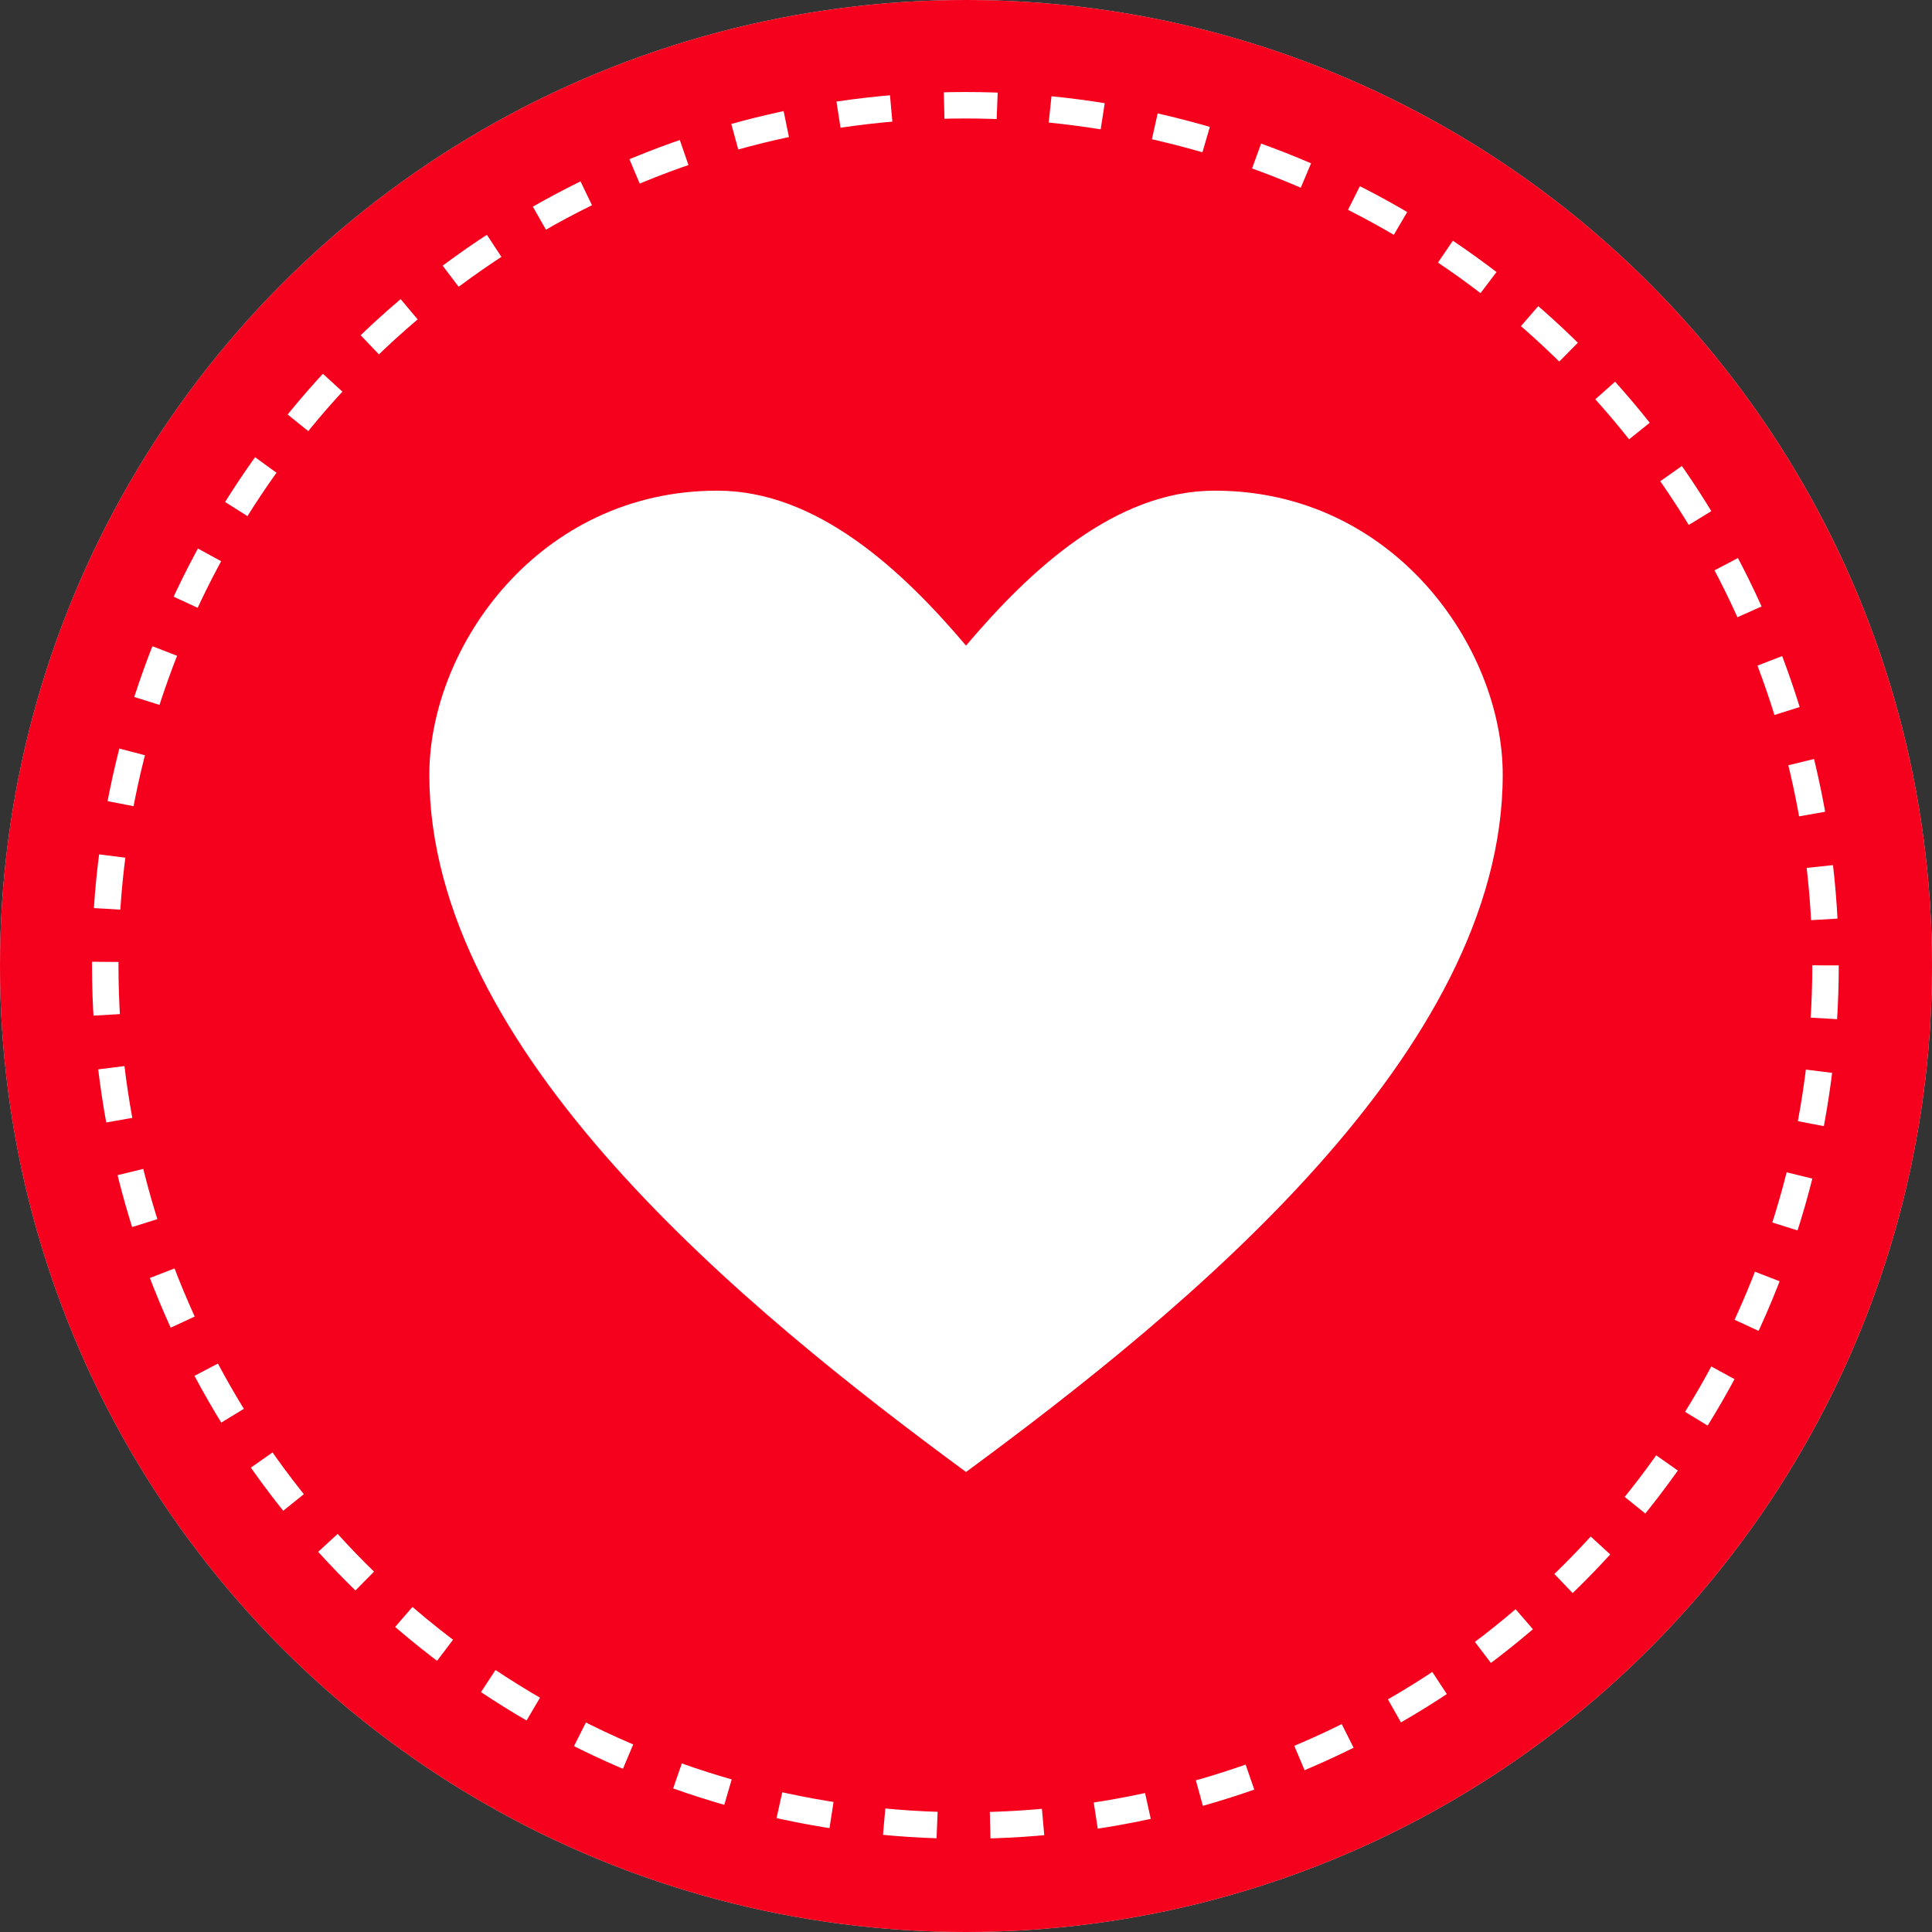 <svg width="63" height="63" viewBox="0 0 63 63" fill="none" xmlns="http://www.w3.org/2000/svg">
<rect x="0" y="0" width="63" height="63" fill="#333333" stroke="none"/>
<circle cx="31.5" cy="31.5" r="31.5" fill="#D9D9D9"/>
<circle cx="31.5" cy="31.5" r="31.5" fill="#F5001D"/>
<circle cx="31.48" cy="31.48" r="28.048" stroke="white" stroke-width="0.863" stroke-dasharray="1.73 1.73"/>
<path d="M23.391 16C17.573 16 14 21.089 14 25.264C14 34.288 24.259 42.669 31.501 48C38.743 42.666 49.002 34.288 49.002 25.264C49.002 21.089 45.432 16 39.611 16C36.361 16 33.585 18.59 31.501 21.052C29.417 18.59 26.641 16 23.391 16Z" fill="white"/>
</svg>
